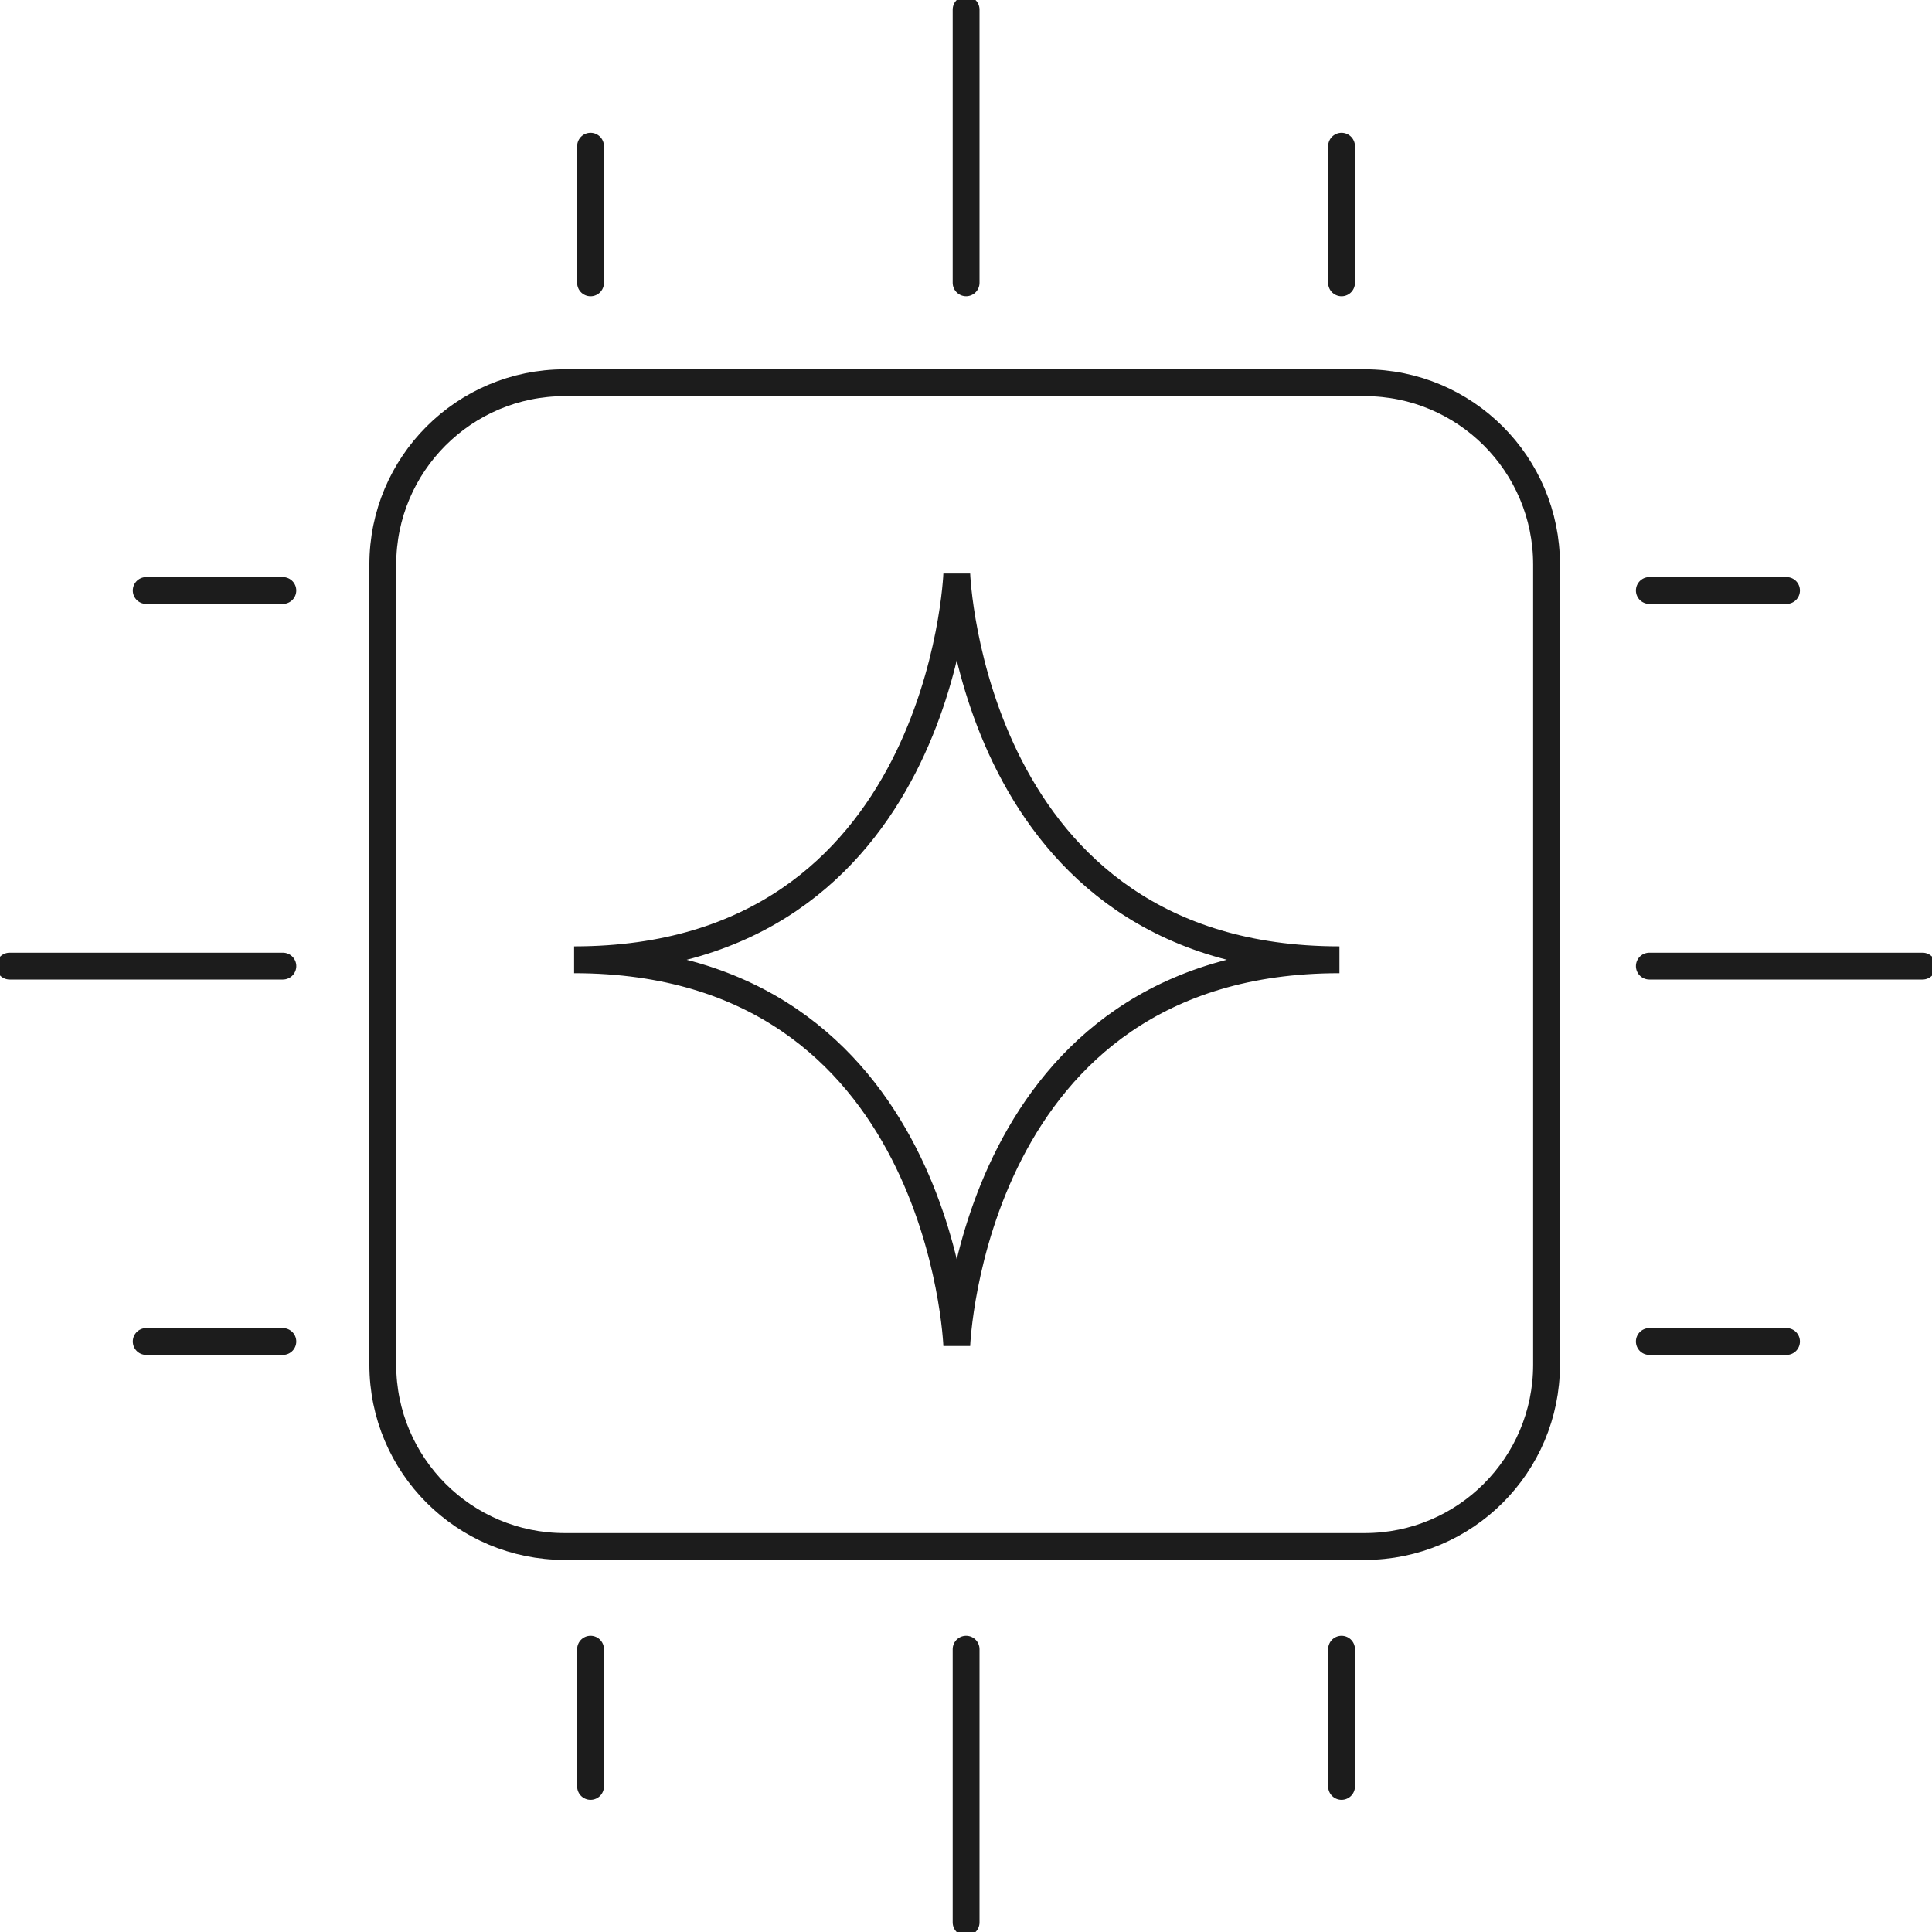 <svg width="72" height="72" viewBox="0 0 72 72" fill="none" xmlns="http://www.w3.org/2000/svg">
<g clip-path="url(#clip0_13298_82117)">
<path d="M50.861 14.264H21.04C17.299 14.264 14.266 17.297 14.266 21.038V50.859C14.266 54.6 17.299 57.633 21.04 57.633H50.861C54.602 57.633 57.635 54.6 57.635 50.859V21.038C57.635 17.297 54.602 14.264 50.861 14.264Z" stroke="#1C1C1C" stroke-linecap="round" stroke-linejoin="round"/>
<path d="M49.996 10.541V5.449" stroke="#1C1C1C" stroke-linecap="round" stroke-linejoin="round"/>
<path d="M36.004 10.54V0.357" stroke="#1C1C1C" stroke-linecap="round" stroke-linejoin="round"/>
<path d="M22.008 10.541V5.449" stroke="#1C1C1C" stroke-linecap="round" stroke-linejoin="round"/>
<path d="M49.996 66.574V61.461" stroke="#1C1C1C" stroke-linecap="round" stroke-linejoin="round"/>
<path d="M36.004 71.644V61.461" stroke="#1C1C1C" stroke-linecap="round" stroke-linejoin="round"/>
<path d="M22.008 66.574V61.461" stroke="#1C1C1C" stroke-linecap="round" stroke-linejoin="round"/>
<path d="M10.541 22.006H5.449" stroke="#1C1C1C" stroke-linecap="round" stroke-linejoin="round"/>
<path d="M10.542 36.004H0.359" stroke="#1C1C1C" stroke-linecap="round" stroke-linejoin="round"/>
<path d="M10.541 49.994H5.449" stroke="#1C1C1C" stroke-linecap="round" stroke-linejoin="round"/>
<path d="M66.578 22.006H61.465" stroke="#1C1C1C" stroke-linecap="round" stroke-linejoin="round"/>
<path d="M71.648 36.004H61.465" stroke="#1C1C1C" stroke-linecap="round" stroke-linejoin="round"/>
<path d="M66.578 49.994H61.465" stroke="#1C1C1C" stroke-linecap="round" stroke-linejoin="round"/>
<path d="M49.917 35.768C49.912 35.768 49.906 35.768 49.906 35.768C49.912 35.768 49.917 35.768 49.917 35.768ZM49.917 35.768H49.896M49.896 35.768C36.195 35.752 35.656 21.393 35.656 21.393C35.656 21.393 35.116 35.758 21.415 35.768M49.896 35.768C36.195 35.778 35.656 50.143 35.656 50.143C35.656 50.143 35.116 35.783 21.415 35.768M21.415 35.768H21.395M21.395 35.768C21.395 35.768 21.4 35.768 21.405 35.768C21.405 35.768 21.4 35.768 21.395 35.768Z" stroke="#1C1C1C" stroke-miterlimit="10"/>
</g>
<defs>
<clipPath id="clip0_13298_82117">
<rect width="72" height="72" fill="white"/>
</clipPath>
</defs>
</svg>
